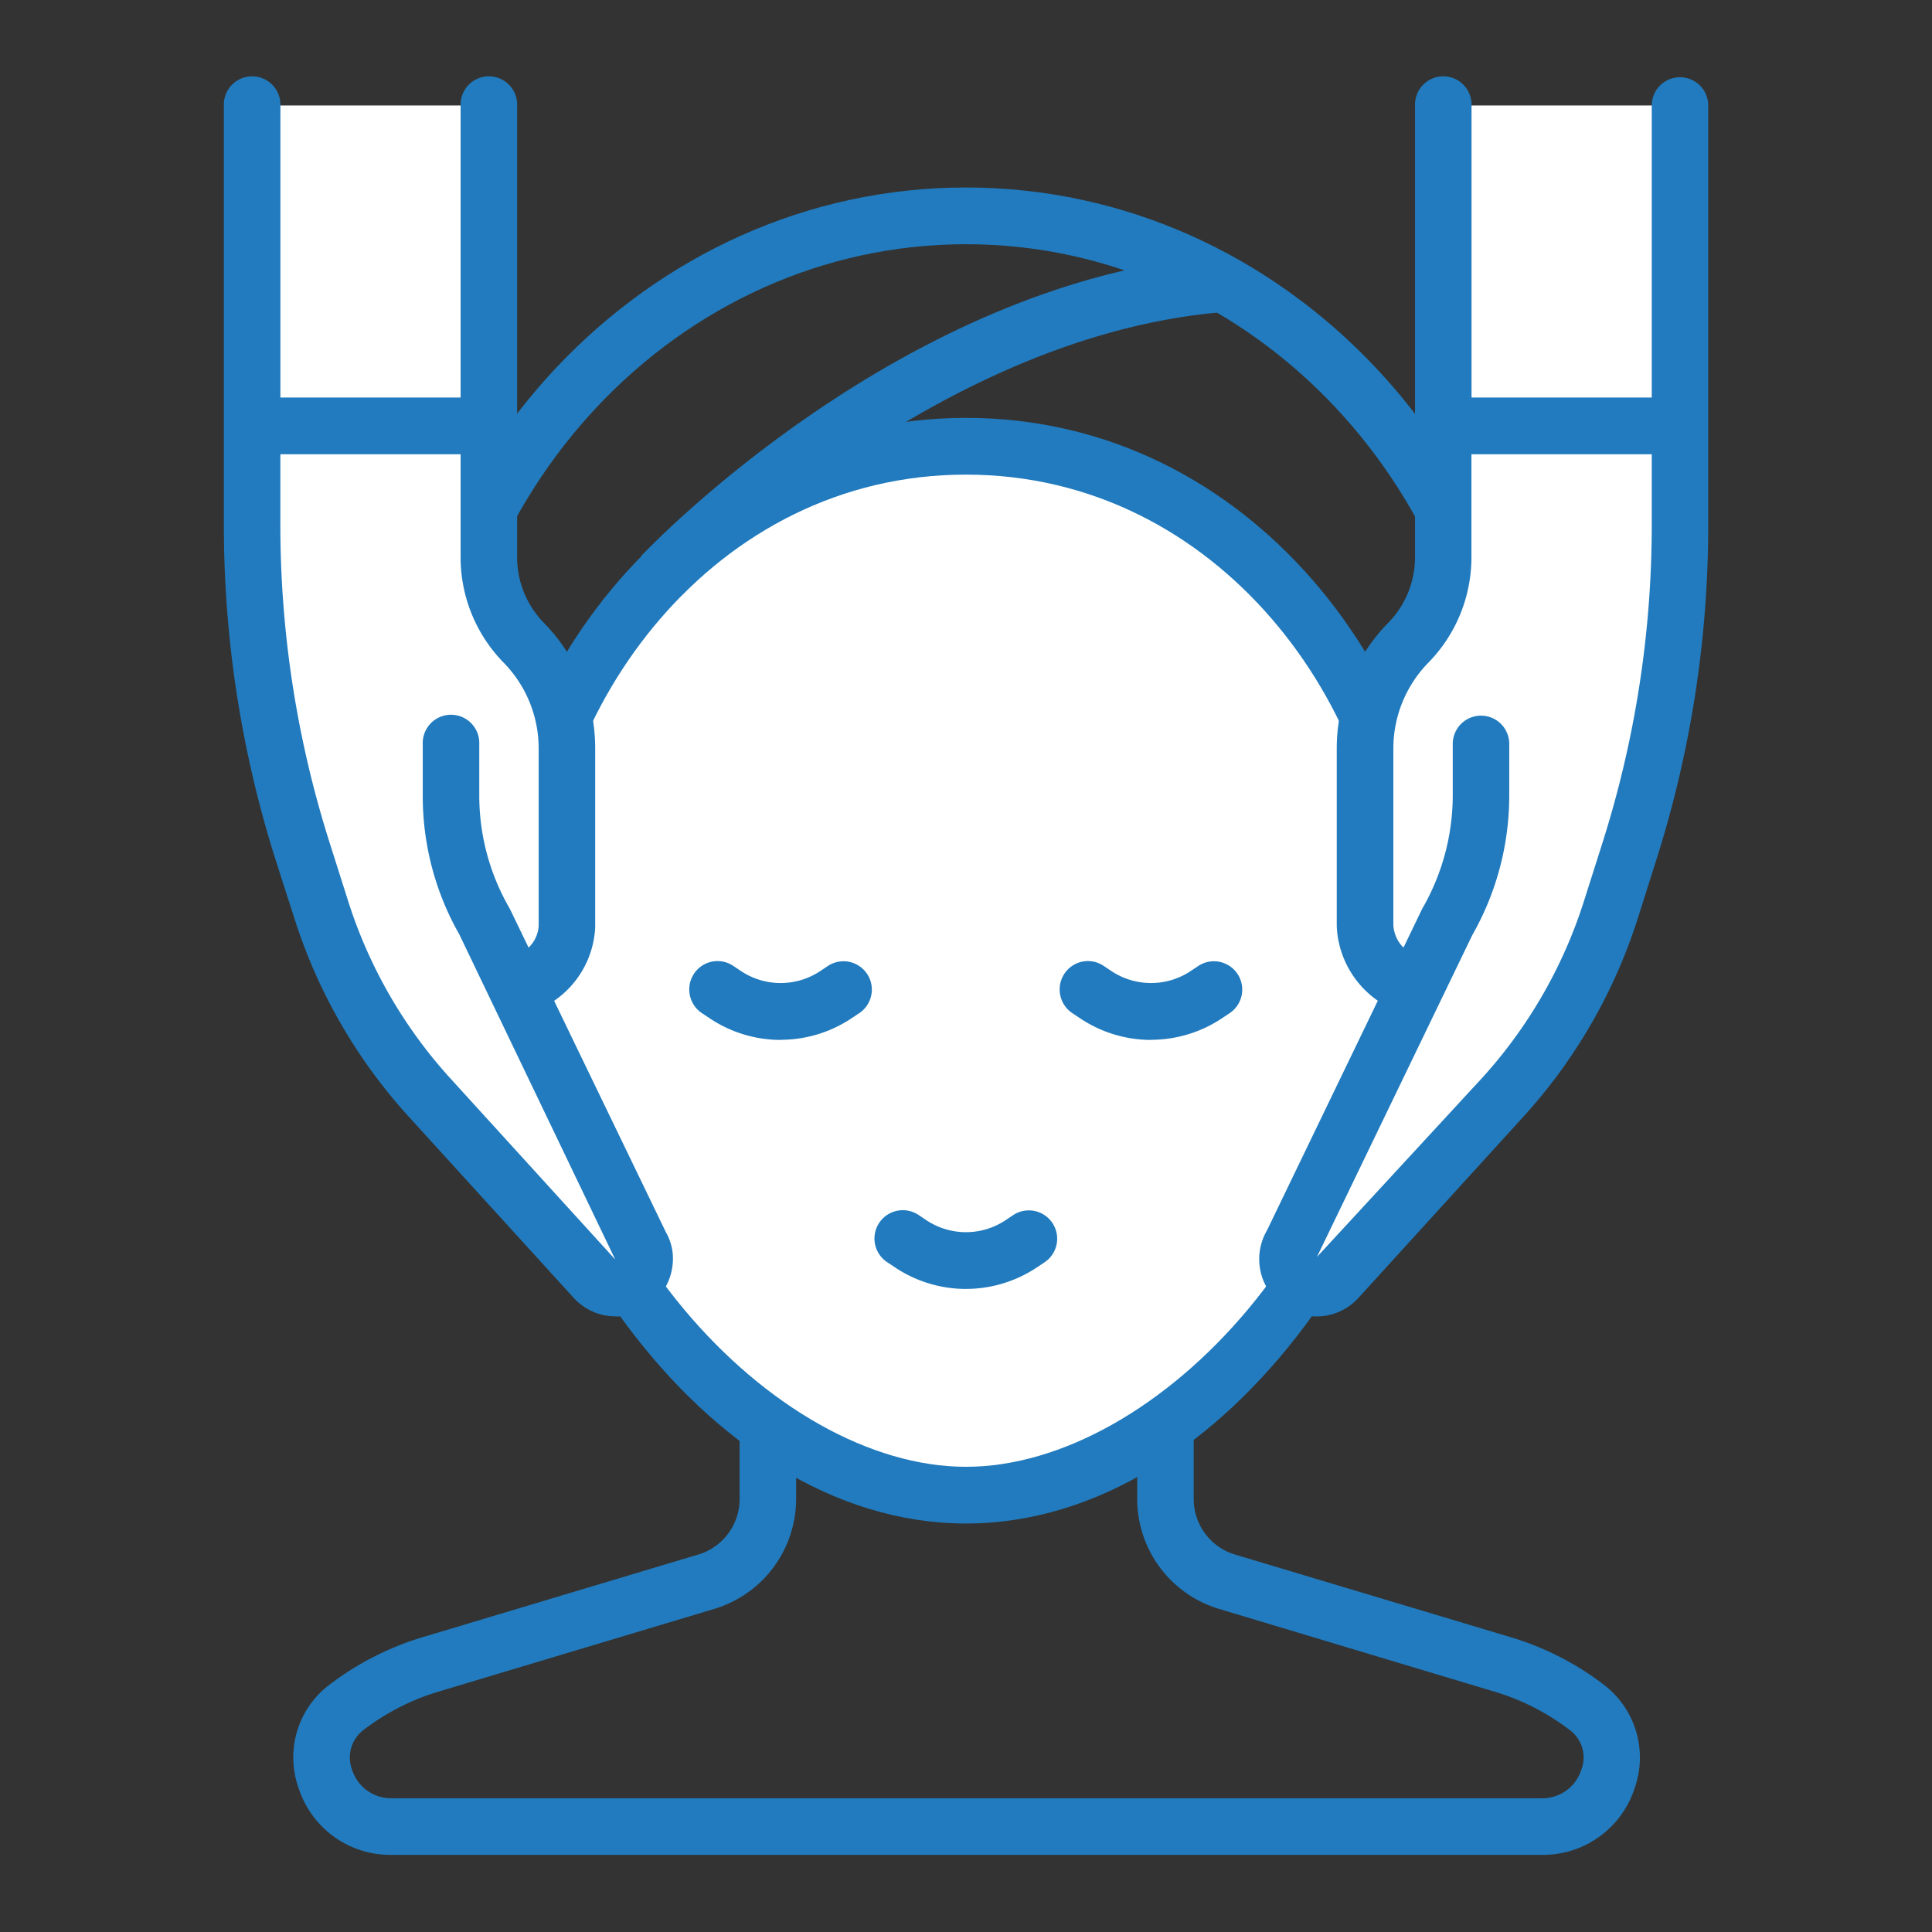 <svg id="グループ_43973" data-name="グループ 43973" xmlns="http://www.w3.org/2000/svg" width="71" height="71"><rect width="100%" height="100%" fill="#333333" stroke="none"/><defs><clipPath id="clip-path"><path id="長方形_25017" data-name="長方形 25017" fill="none" d="M0 0h71v71H0z"/></clipPath></defs><g id="グループ_43973-2" data-name="グループ 43973" clip-path="url(#clip-path)"><path id="パス_46363" data-name="パス 46363" d="M33.894 50.933c-11.713 0-21.243-10.058-21.243-22.421S22.181 6.09 33.894 6.09s21.241 10.059 21.241 22.422-9.529 22.421-21.241 22.421m0-42.758c-10.568 0-19.165 9.123-19.165 20.337s8.6 20.337 19.165 20.337 19.164-9.123 19.164-20.337S44.461 8.175 33.894 8.175" transform="translate(1.606 .8)" fill="#217bbe"/><path id="パス_46364" data-name="パス 46364" d="M49.906 32.12c0 8.92-6.979 20.922-16.542 20.922s-16.541-12-16.541-20.922S23.8 14.5 33.364 14.5s16.542 8.7 16.542 17.62" transform="translate(2.136 1.904)" fill="#fff"/><path id="パス_46365" data-name="パス 46365" d="M33.481 54.205c-9.738 0-17.58-12.015-17.58-21.964 0-9.015 7.064-18.667 17.58-18.667s17.58 9.653 17.58 18.667c0 9.949-7.842 21.964-17.58 21.964m0-38.546c-9.274 0-15.5 8.574-15.5 16.582 0 11.013 8.481 19.88 15.5 19.88s15.5-8.868 15.5-19.88c0-8.008-6.229-16.582-15.5-16.582" transform="translate(2.019 1.783)" fill="#217bbe"/><path id="パス_46366" data-name="パス 46366" d="M22.406 20.783L20.9 19.348c.387-.408 9.576-10.009 21.071-11.035l.183 2.076c-10.7.955-19.658 10.3-19.748 10.394" transform="translate(2.654 1.092)" fill="#217bbe"/><path id="パス_46367" data-name="パス 46367" d="M55.488 62.081H13.133a3.54 3.54 0 01-3.369-2.439 3.348 3.348 0 011.072-3.771 10.723 10.723 0 013.477-1.789l10.152-3.044a2.128 2.128 0 001.5-2.027v-2.686h2.077v2.686a4.223 4.223 0 01-2.987 4.024l-10.147 3.044a8.607 8.607 0 00-2.761 1.409 1.271 1.271 0 00-.42 1.473A1.5 1.5 0 0013.133 60h42.355a1.5 1.5 0 001.406-1.036 1.255 1.255 0 00-.394-1.45 8.6 8.6 0 00-2.787-1.43l-10.151-3.049a4.223 4.223 0 01-2.986-4.024v-2.686h2.077v2.686a2.128 2.128 0 001.5 2.027l10.152 3.044a10.643 10.643 0 013.424 1.748 3.367 3.367 0 011.124 3.812 3.537 3.537 0 01-3.367 2.439" transform="translate(1.215 6.085)" fill="#217bbe"/><path id="パス_46368" data-name="パス 46368" d="M56.4 13.833v3.636a39.612 39.612 0 01-1.856 11.992l-.69 2.172a18.642 18.642 0 01-3.95 6.857l-6.082 6.681a1.05 1.05 0 01-.779.346 1.044 1.044 0 01-.776-.342 1.062 1.062 0 01-.139-1.256l4.527-9.373a2.821 2.821 0 01-1.821-2.405V25.7a5.549 5.549 0 011.587-3.9 4.5 4.5 0 001.279-3.152v-4.815" transform="translate(5.331 1.817)" fill="#fff"/><path id="パス_46369" data-name="パス 46369" d="M43.113 46.083a1.607 1.607 0 01-1.2-.523 1.625 1.625 0 01-.212-1.923l4.269-8.843a3.128 3.128 0 01-1.639-2.677V25.7a6.112 6.112 0 011.747-4.295 3.93 3.93 0 001.122-2.757v-4.815h1.127v4.815a5.055 5.055 0 01-1.441 3.552 4.989 4.989 0 00-1.425 3.5v6.44c-.039.967.987 1.692 1.462 1.878l.568.223-4.791 9.927a.51.51 0 00.046.625.5.5 0 00.729 0l6.081-6.681a18.059 18.059 0 003.829-6.647l.69-2.173a39.054 39.054 0 001.83-11.82v-3.639h1.127v3.636a40.166 40.166 0 01-1.883 12.164l-.69 2.172a19.209 19.209 0 01-4.072 7.066L44.3 45.554a1.6 1.6 0 01-1.192.529" transform="translate(5.268 1.817)" fill="#217bbe"/><path id="パス_46370" data-name="パス 46370" d="M56.4 3.426V15.2h-8.7V3.426M56.4 15.2v3.636a39.612 39.612 0 01-1.856 11.992L53.858 33a18.626 18.626 0 01-3.95 6.857l-6.082 6.681a1.047 1.047 0 01-.778.346 1.045 1.045 0 01-.778-.342 1.062 1.062 0 01-.139-1.256l5.725-11.854a9.315 9.315 0 001.241-4.641v-1.9m-2.439 9.02a2.819 2.819 0 01-1.82-2.405v-6.44a5.548 5.548 0 011.586-3.9 4.5 4.5 0 001.276-3.151V15.2m8.7 0v3.636a39.612 39.612 0 01-1.856 11.992L53.858 33a18.626 18.626 0 01-3.95 6.857l-6.082 6.681a1.047 1.047 0 01-.778.346 1.045 1.045 0 01-.778-.342 1.062 1.062 0 01-.139-1.256l5.725-11.854m-1.2 2.481a2.819 2.819 0 01-1.82-2.405v-6.44a5.548 5.548 0 011.586-3.9 4.5 4.5 0 001.278-3.153V15.2m-1.045 20.714a2.819 2.819 0 01-1.82-2.405v-6.44a5.548 5.548 0 011.586-3.9 4.5 4.5 0 001.279-3.154V15.2" transform="translate(5.331 .45)" fill="#fff"/><path id="パス_46371" data-name="パス 46371" d="M43.168 48.049a2.074 2.074 0 01-1.546-.677 2.1 2.1 0 01-.274-2.487l4.072-8.438a3.517 3.517 0 01-1.509-2.738v-6.523a6.594 6.594 0 011.889-4.624 3.448 3.448 0 00.987-2.424V3.547a1.039 1.039 0 112.077 0v10.732h6.623V3.547a1.038 1.038 0 112.076 0v15.41a40.646 40.646 0 01-1.906 12.309l-.689 2.173a19.69 19.69 0 01-4.174 7.243l-6.081 6.681a2.073 2.073 0 01-1.541.686m.011-2.185l6.078-6.588a17.574 17.574 0 003.728-6.47l.69-2.172a38.576 38.576 0 001.808-11.677v-2.593H48.86v3.773a5.529 5.529 0 01-1.58 3.884 4.512 4.512 0 00-1.289 3.17v6.476a1.259 1.259 0 00.373.828l.674-1.4a1.066 1.066 0 01.065-.117 8.345 8.345 0 001.071-4.069v-1.9a1.038 1.038 0 112.076 0v1.9a10.364 10.364 0 01-1.359 5.128z" transform="translate(5.214 .329)" fill="#217bbe"/><path id="パス_46372" data-name="パス 46372" d="M16.921 13.833v4.815A4.491 4.491 0 0018.2 21.8a5.553 5.553 0 011.586 3.9v6.44a2.82 2.82 0 01-1.82 2.405L22.5 43.92a1.058 1.058 0 01-.139 1.256 1.043 1.043 0 01-.776.342 1.046 1.046 0 01-.778-.346l-6.082-6.681a18.61 18.61 0 01-3.95-6.857l-.69-2.172a39.613 39.613 0 01-1.864-11.993v-3.636" transform="translate(1.044 1.817)" fill="#fff"/><path id="パス_46373" data-name="パス 46373" d="M21.645 46.083a1.6 1.6 0 01-1.2-.529l-6.082-6.682a19.178 19.178 0 01-4.072-7.066L9.6 29.633a40.166 40.166 0 01-1.879-12.164v-3.636h1.127v3.636a39.019 39.019 0 001.83 11.82l.69 2.173a18.043 18.043 0 003.832 6.647l6.081 6.681a.5.5 0 00.729 0 .49.49 0 00.065-.587l-4.815-9.96.569-.223c.474-.186 1.5-.911 1.462-1.854V25.7a4.988 4.988 0 00-1.426-3.5 5.058 5.058 0 01-1.444-3.551v-4.816h1.127v4.815a3.929 3.929 0 001.121 2.759 6.111 6.111 0 011.749 4.293v6.44a3.11 3.11 0 01-1.639 2.653l4.288 8.88a1.627 1.627 0 01-1.422 2.409" transform="translate(.98 1.817)" fill="#217bbe"/><path id="パス_46374" data-name="パス 46374" d="M16.921 3.426V15.2h-8.7V3.426m7.311 23.468v1.9a9.314 9.314 0 001.24 4.641L22.5 45.287a1.058 1.058 0 01-.139 1.256 1.043 1.043 0 01-.776.342 1.046 1.046 0 01-.778-.346l-6.082-6.681A18.61 18.61 0 0110.768 33l-.69-2.172a39.613 39.613 0 01-1.857-11.992V15.2m8.7 0v4.815A4.491 4.491 0 0018.2 23.17a5.553 5.553 0 011.586 3.9v6.44a2.82 2.82 0 01-1.82 2.405m-1.2-2.481L22.5 45.287a1.058 1.058 0 01-.139 1.256 1.043 1.043 0 01-.776.342 1.046 1.046 0 01-.778-.346l-6.082-6.681A18.61 18.61 0 0110.768 33l-.69-2.172a39.613 39.613 0 01-1.857-11.992V15.2m8.7 0v4.815A4.491 4.491 0 0018.2 23.17a5.553 5.553 0 011.586 3.9v6.44a2.82 2.82 0 01-1.82 2.405M16.921 15.2v4.815A4.491 4.491 0 0018.2 23.17a5.553 5.553 0 011.586 3.9v6.44a2.82 2.82 0 01-1.82 2.405" transform="translate(1.044 .45)" fill="#fff"/><path id="パス_46375" data-name="パス 46375" d="M21.7 48.047a2.076 2.076 0 01-1.548-.684l-6.082-6.681a19.667 19.667 0 01-4.173-7.244L9.2 31.266a40.652 40.652 0 01-1.9-12.309V3.547a1.039 1.039 0 112.077 0v10.732H16V3.547a1.039 1.039 0 112.077 0v16.589a3.454 3.454 0 00.986 2.427 6.585 6.585 0 011.883 4.627v6.561a3.482 3.482 0 01-1.509 2.7l4.109 8.507a1.932 1.932 0 01.257.973 2.137 2.137 0 01-.568 1.445 2.07 2.07 0 01-1.538.675M9.376 18.957a38.563 38.563 0 001.808 11.676l.69 2.173a17.574 17.574 0 003.726 6.469l6.082 6.682-5.73-11.948a10.265 10.265 0 01-1.343-5.1v-1.9a1.039 1.039 0 112.077 0v1.9a8.274 8.274 0 001.094 4.11c.015.025.028.05.042.076l.676 1.4a1.2 1.2 0 00.371-.793V27.19a4.51 4.51 0 00-1.289-3.169A5.532 5.532 0 0116 20.136v-3.772H9.376z" transform="translate(.927 .329)" fill="#217bbe"/><path id="パス_46376" data-name="パス 46376" d="M25.84 34.116a4.7 4.7 0 01-2.594-.782l-.3-.2a1.046 1.046 0 01-.3-1.445 1.035 1.035 0 011.438-.3l.3.2a2.629 2.629 0 002.9 0l.3-.2a1.041 1.041 0 011.143 1.74l-.3.2a4.7 4.7 0 01-2.594.782" transform="translate(2.854 4.101)" fill="#217bbe"/><path id="パス_46377" data-name="パス 46377" d="M37.918 34.116a4.7 4.7 0 01-2.594-.782l-.3-.2a1.046 1.046 0 01-.3-1.445 1.035 1.035 0 011.438-.3l.3.2a2.629 2.629 0 002.9 0l.3-.2a1.041 1.041 0 011.143 1.74l-.3.2a4.7 4.7 0 01-2.594.782" transform="translate(4.388 4.101)" fill="#217bbe"/><path id="パス_46378" data-name="パス 46378" d="M31.879 42.205a4.7 4.7 0 01-2.594-.782l-.3-.2a1.041 1.041 0 011.143-1.741l.3.2a2.625 2.625 0 002.9 0l.3-.2a1.041 1.041 0 011.143 1.74l-.3.2a4.7 4.7 0 01-2.594.782" transform="translate(3.621 5.163)" fill="#217bbe"/></g></svg>